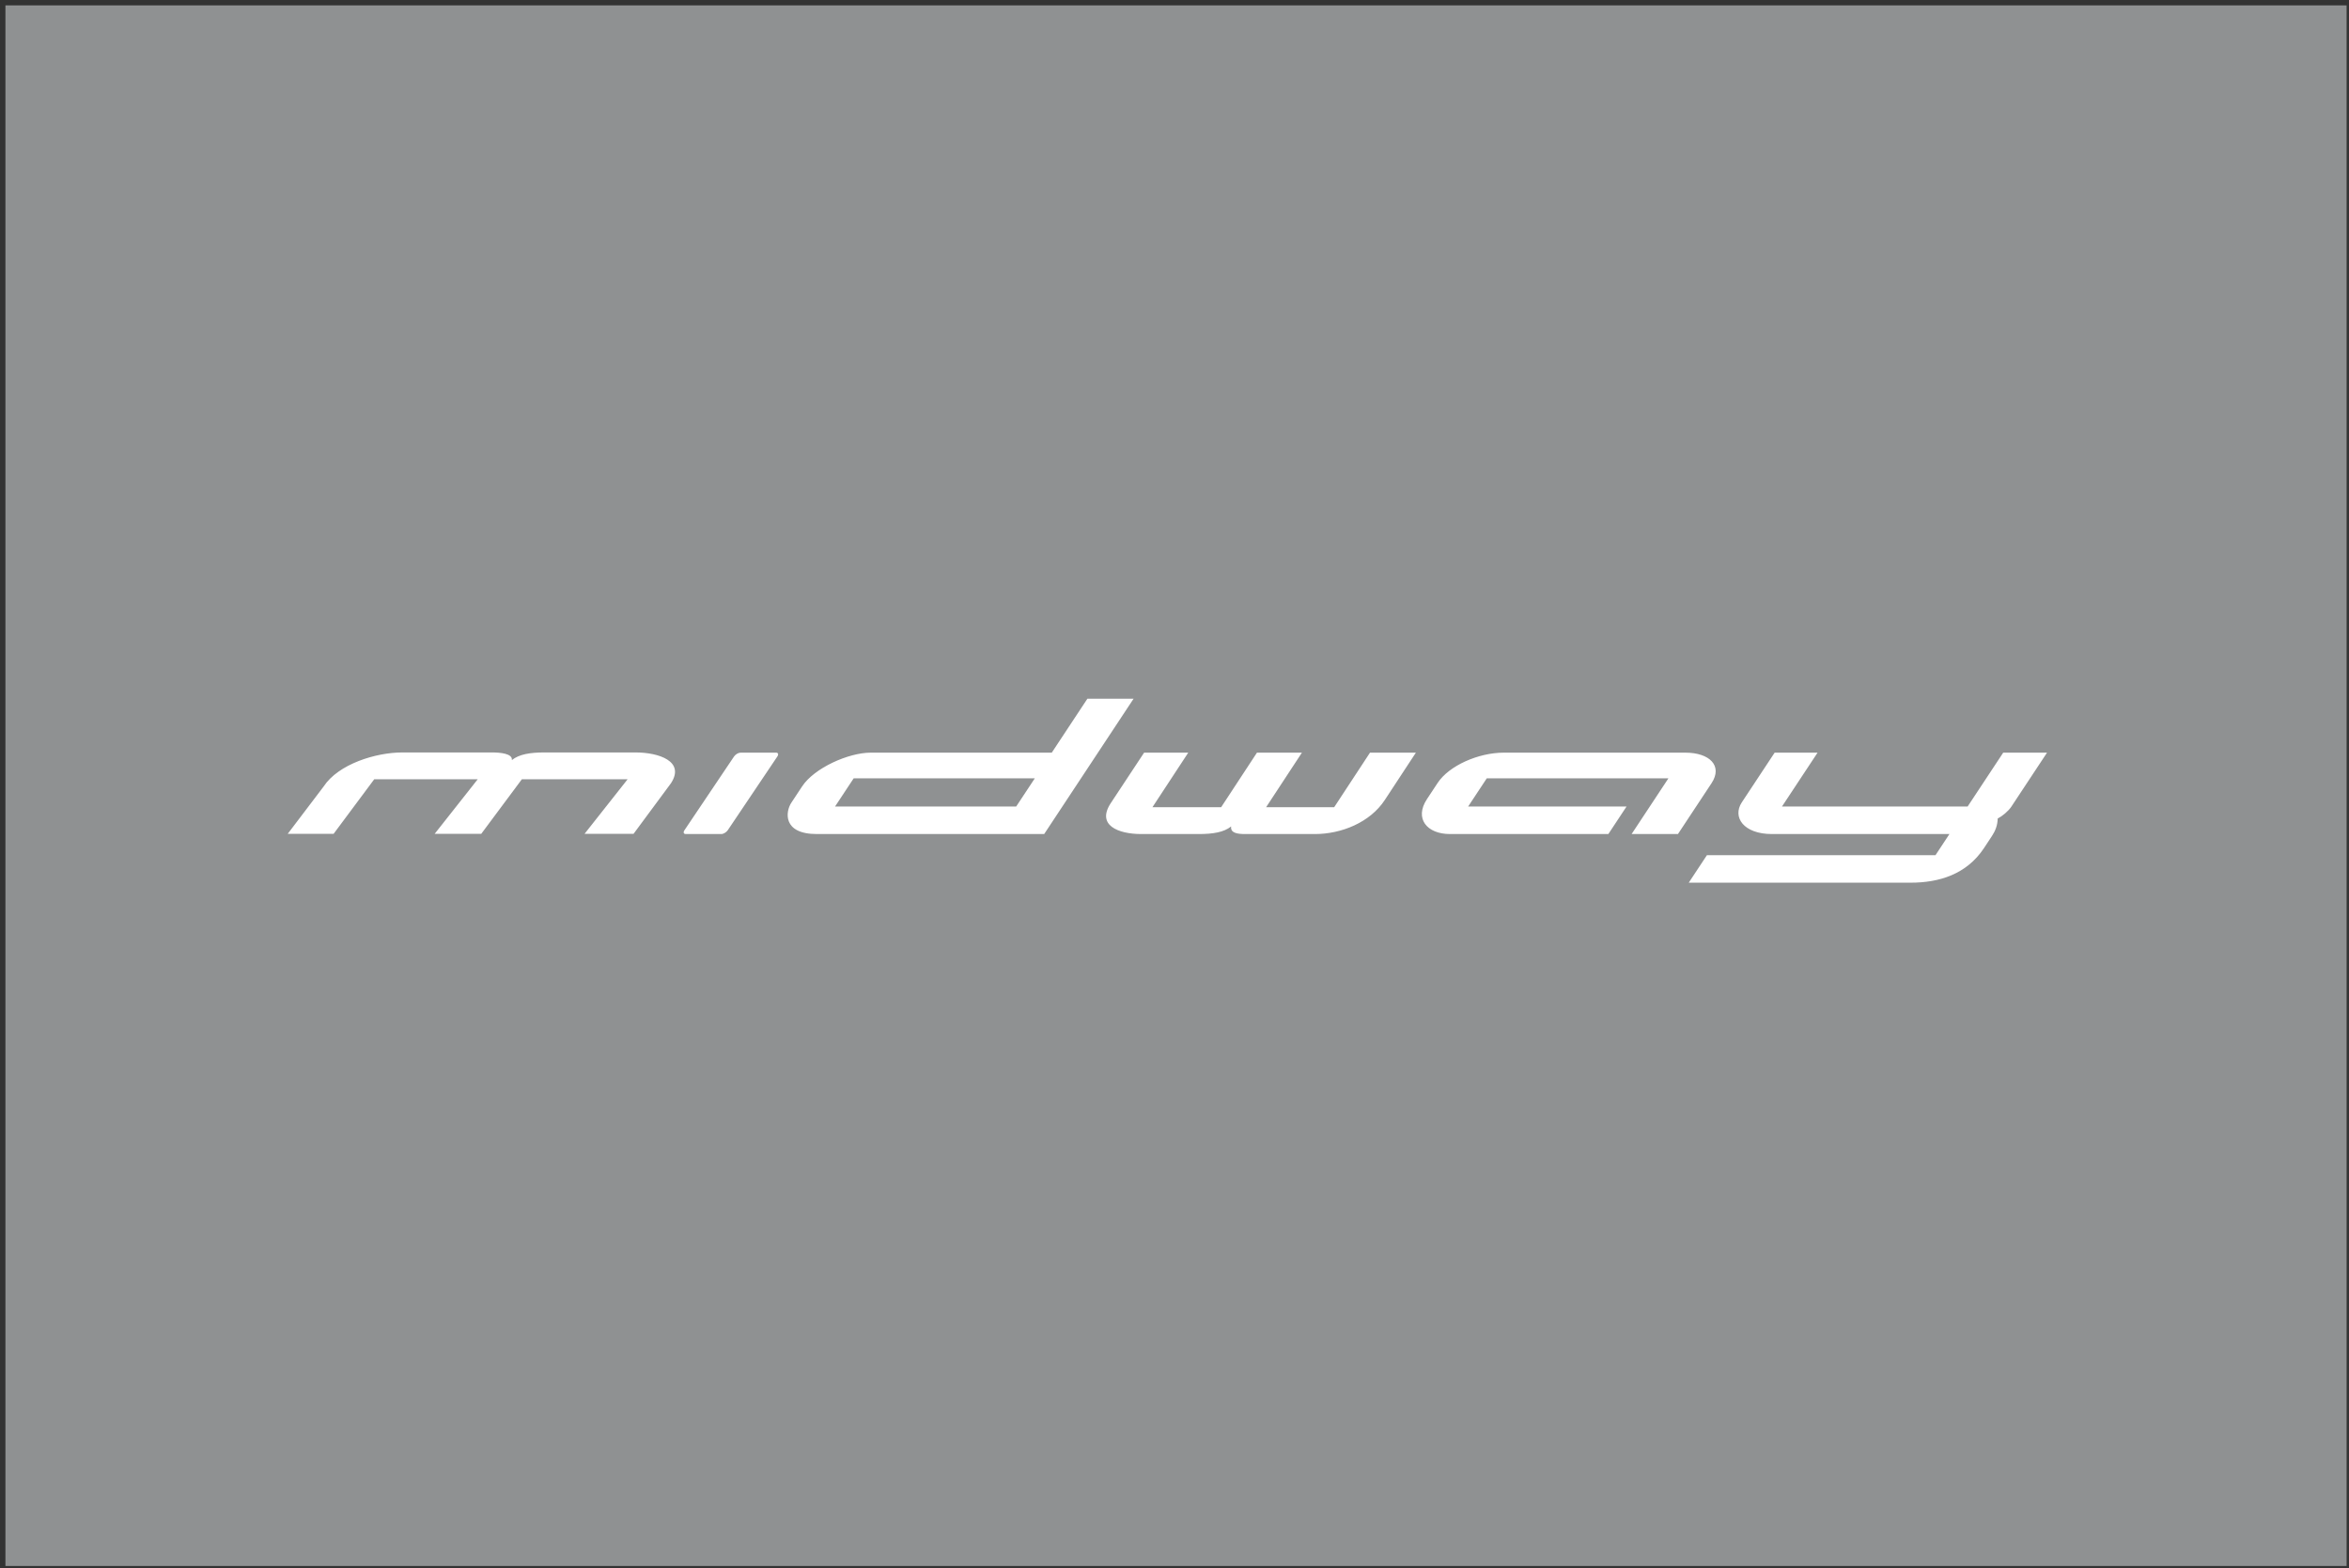 <?xml version="1.0" encoding="UTF-8"?>
<svg xmlns="http://www.w3.org/2000/svg" xmlns:xlink="http://www.w3.org/1999/xlink" width="301pt" height="201pt" viewBox="0 0 301 201" version="1.1">
<rect x="0" y="0" width="301" height="201" fill="#333333" stroke="none"/>
<g id="surface1">
<path style=" stroke:none;fill-rule:evenodd;fill:rgb(56.099%,56.898%,57.3%);fill-opacity:1;" d="M 0.695 0.688 L 300.695 0.688 L 300.695 200.688 L 0.695 200.688 L 0.695 0.688 "/>
<path style=" stroke:none;fill-rule:evenodd;fill:rgb(100%,100%,100%);fill-opacity:1;" d="M 146.605 96.457 L 142.328 102.934 C 140.477 105.754 143.273 106.887 146.242 106.887 C 148.969 106.887 150.875 106.887 153.602 106.887 C 155.434 106.887 156.84 106.656 157.758 105.91 C 157.645 106.746 158.52 106.887 159.57 106.887 C 162.238 106.887 165.832 106.887 168.496 106.887 C 171.871 106.887 175.555 105.41 177.449 102.52 L 181.43 96.457 C 179.367 96.457 177.613 96.457 175.551 96.457 C 174.02 98.785 172.488 101.117 170.961 103.449 C 168.293 103.449 164.906 103.449 162.238 103.449 C 163.77 101.117 165.297 98.785 166.828 96.457 C 164.84 96.457 163.055 96.457 161.066 96.457 C 159.535 98.785 158.008 101.117 156.477 103.449 C 153.746 103.449 150.402 103.449 147.672 103.449 C 149.203 101.117 150.73 98.785 152.262 96.457 C 150.238 96.457 148.629 96.457 146.605 96.457 Z M 87.871 106.887 L 92.43 106.887 C 92.703 106.887 93.074 106.664 93.258 106.395 L 99.609 96.949 C 99.793 96.68 99.719 96.457 99.449 96.457 L 94.887 96.457 C 94.617 96.457 94.242 96.68 94.059 96.949 L 87.707 106.395 C 87.523 106.664 87.598 106.887 87.871 106.887 Z M 227.402 96.457 C 229.234 96.457 231.07 96.457 232.902 96.457 C 231.383 98.758 229.859 101.062 228.34 103.363 C 236.27 103.363 244.199 103.363 252.129 103.363 C 253.648 101.062 255.172 98.758 256.691 96.457 C 258.562 96.457 260.434 96.457 262.305 96.457 C 260.73 98.84 259.152 101.227 257.742 103.363 C 257.352 103.957 256.566 104.602 255.984 104.898 C 255.965 105.789 255.668 106.504 255.234 107.16 C 254.848 107.746 254.633 108.074 254.227 108.688 C 252.008 112.043 248.488 113.121 244.824 113.121 C 235.062 113.121 226.156 113.121 216.395 113.121 C 217.172 111.945 217.945 110.773 218.723 109.598 C 228.484 109.598 238.246 109.598 248.012 109.598 C 248.605 108.695 249.203 107.793 249.801 106.887 C 241.871 106.887 234.98 106.887 227.051 106.887 C 223.422 106.887 221.945 104.719 223.199 102.82 C 224.719 100.52 225.883 98.758 227.402 96.457 Z M 208.422 103.363 C 207.645 104.539 206.867 105.715 206.094 106.887 C 199.328 106.887 192.562 106.887 185.797 106.887 C 182.836 106.887 181.211 104.891 182.848 102.414 L 184.219 100.336 C 185.688 98.113 189.453 96.457 192.688 96.457 C 200.445 96.457 208.207 96.457 215.965 96.457 C 219.055 96.457 220.793 98.137 219.312 100.379 C 217.738 102.758 216.582 104.508 215.012 106.887 C 213.031 106.887 211.055 106.887 209.074 106.887 C 210.645 104.508 212.219 102.129 213.789 99.75 C 206.031 99.75 198.27 99.75 190.512 99.75 C 189.715 100.957 188.922 102.16 188.125 103.363 C 194.891 103.363 201.656 103.363 208.422 103.363 Z M 145.258 89.543 C 143.285 89.543 141.312 89.543 139.34 89.543 C 137.816 91.848 136.297 94.152 134.773 96.457 C 127.035 96.457 119.301 96.457 111.562 96.457 C 108.75 96.457 104.355 98.402 102.785 100.777 C 101.988 101.98 102.188 101.68 101.395 102.883 C 100.668 103.98 100.223 106.887 104.672 106.887 C 114.383 106.887 124.09 106.887 133.801 106.887 C 137.617 101.105 141.438 95.324 145.258 89.543 Z M 132.598 99.75 L 109.387 99.75 L 107 103.363 L 130.211 103.363 Z M 81.18 106.863 L 85.973 100.383 C 87.824 97.562 84.41 96.43 81.438 96.43 C 78.711 96.43 72.477 96.43 69.746 96.43 C 67.918 96.43 66.508 96.664 65.59 97.41 C 65.703 96.574 64.105 96.43 63.055 96.43 C 60.391 96.43 54.219 96.43 51.551 96.43 C 48.176 96.43 43.363 97.906 41.465 100.801 L 36.867 106.863 C 38.93 106.863 40.684 106.863 42.746 106.863 L 47.953 99.867 C 50.621 99.867 58.547 99.867 61.215 99.867 L 55.695 106.863 C 57.684 106.863 59.676 106.863 61.664 106.863 L 66.871 99.867 C 69.602 99.867 77.691 99.867 80.422 99.867 L 74.902 106.863 C 76.926 106.863 79.156 106.863 81.18 106.863 "/>
</g>
</svg>
